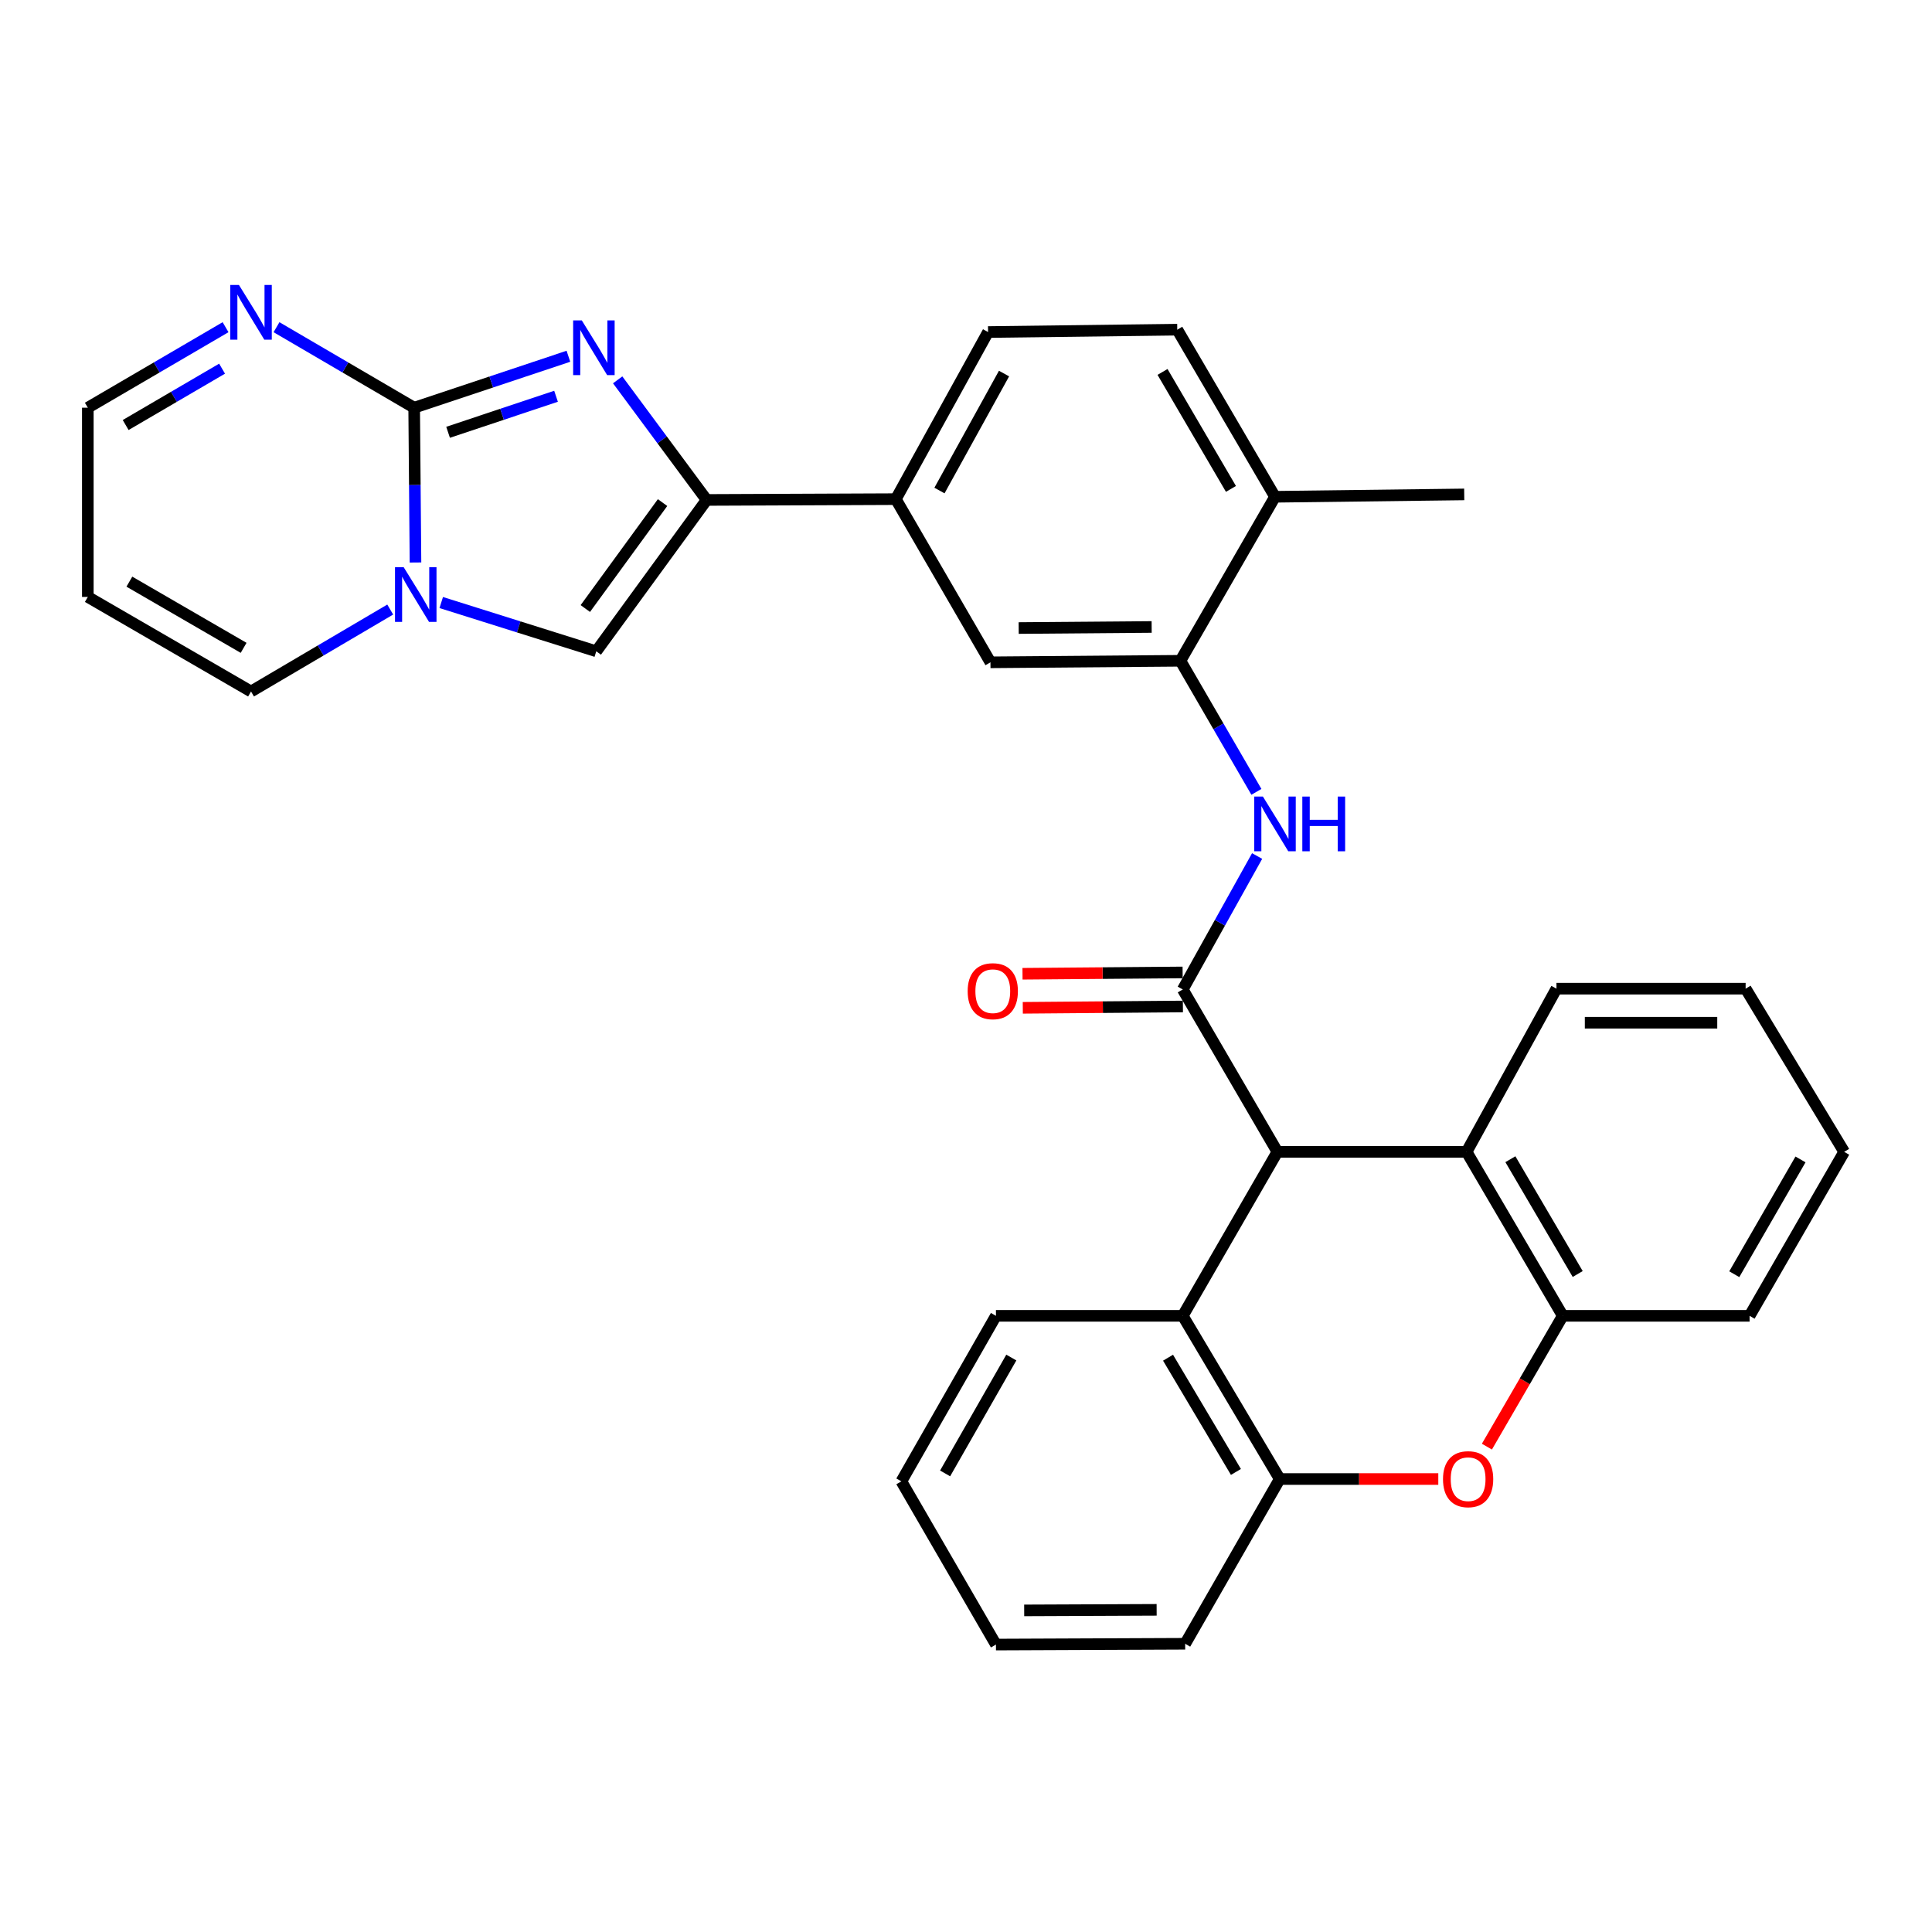 <?xml version='1.0' encoding='iso-8859-1'?>
<svg version='1.1' baseProfile='full'
              xmlns='http://www.w3.org/2000/svg'
                      xmlns:rdkit='http://www.rdkit.org/xml'
                      xmlns:xlink='http://www.w3.org/1999/xlink'
                  xml:space='preserve'
width='1000px' height='1000px' viewBox='0 0 1000 1000'>
<!-- END OF HEADER -->
<rect style='opacity:1.0;fill:#FFFFFF;stroke:none' width='1000' height='1000' x='0' y='0'> </rect>
<path class='bond-0' d='M 214.372,211.027 L 254.289,197.713' style='fill:none;fill-rule:evenodd;stroke:#000000;stroke-width:6px;stroke-linecap:butt;stroke-linejoin:miter;stroke-opacity:1' />
<path class='bond-0' d='M 254.289,197.713 L 294.206,184.399' style='fill:none;fill-rule:evenodd;stroke:#0000FF;stroke-width:6px;stroke-linecap:butt;stroke-linejoin:miter;stroke-opacity:1' />
<path class='bond-0' d='M 231.923,223.751 L 259.865,214.431' style='fill:none;fill-rule:evenodd;stroke:#000000;stroke-width:6px;stroke-linecap:butt;stroke-linejoin:miter;stroke-opacity:1' />
<path class='bond-0' d='M 259.865,214.431 L 287.807,205.111' style='fill:none;fill-rule:evenodd;stroke:#0000FF;stroke-width:6px;stroke-linecap:butt;stroke-linejoin:miter;stroke-opacity:1' />
<path class='bond-1' d='M 214.372,211.027 L 214.713,251.087' style='fill:none;fill-rule:evenodd;stroke:#000000;stroke-width:6px;stroke-linecap:butt;stroke-linejoin:miter;stroke-opacity:1' />
<path class='bond-1' d='M 214.713,251.087 L 215.053,291.147' style='fill:none;fill-rule:evenodd;stroke:#0000FF;stroke-width:6px;stroke-linecap:butt;stroke-linejoin:miter;stroke-opacity:1' />
<path class='bond-8' d='M 214.372,211.027 L 178.745,190.194' style='fill:none;fill-rule:evenodd;stroke:#000000;stroke-width:6px;stroke-linecap:butt;stroke-linejoin:miter;stroke-opacity:1' />
<path class='bond-8' d='M 178.745,190.194 L 143.118,169.36' style='fill:none;fill-rule:evenodd;stroke:#0000FF;stroke-width:6px;stroke-linecap:butt;stroke-linejoin:miter;stroke-opacity:1' />
<path class='bond-3' d='M 319.704,196.609 L 342.728,227.689' style='fill:none;fill-rule:evenodd;stroke:#0000FF;stroke-width:6px;stroke-linecap:butt;stroke-linejoin:miter;stroke-opacity:1' />
<path class='bond-3' d='M 342.728,227.689 L 365.753,258.769' style='fill:none;fill-rule:evenodd;stroke:#000000;stroke-width:6px;stroke-linecap:butt;stroke-linejoin:miter;stroke-opacity:1' />
<path class='bond-5' d='M 228.383,311.872 L 268.507,324.49' style='fill:none;fill-rule:evenodd;stroke:#0000FF;stroke-width:6px;stroke-linecap:butt;stroke-linejoin:miter;stroke-opacity:1' />
<path class='bond-5' d='M 268.507,324.49 L 308.632,337.108' style='fill:none;fill-rule:evenodd;stroke:#000000;stroke-width:6px;stroke-linecap:butt;stroke-linejoin:miter;stroke-opacity:1' />
<path class='bond-16' d='M 201.981,315.503 L 165.957,336.708' style='fill:none;fill-rule:evenodd;stroke:#0000FF;stroke-width:6px;stroke-linecap:butt;stroke-linejoin:miter;stroke-opacity:1' />
<path class='bond-16' d='M 165.957,336.708 L 129.933,357.914' style='fill:none;fill-rule:evenodd;stroke:#000000;stroke-width:6px;stroke-linecap:butt;stroke-linejoin:miter;stroke-opacity:1' />
<path class='bond-2' d='M 612.197,512.145 L 631.44,477.609' style='fill:none;fill-rule:evenodd;stroke:#000000;stroke-width:6px;stroke-linecap:butt;stroke-linejoin:miter;stroke-opacity:1' />
<path class='bond-2' d='M 631.44,477.609 L 650.683,443.074' style='fill:none;fill-rule:evenodd;stroke:#0000FF;stroke-width:6px;stroke-linecap:butt;stroke-linejoin:miter;stroke-opacity:1' />
<path class='bond-4' d='M 612.197,512.145 L 661.182,596.192' style='fill:none;fill-rule:evenodd;stroke:#000000;stroke-width:6px;stroke-linecap:butt;stroke-linejoin:miter;stroke-opacity:1' />
<path class='bond-17' d='M 612.124,503.333 L 570.687,503.675' style='fill:none;fill-rule:evenodd;stroke:#000000;stroke-width:6px;stroke-linecap:butt;stroke-linejoin:miter;stroke-opacity:1' />
<path class='bond-17' d='M 570.687,503.675 L 529.25,504.018' style='fill:none;fill-rule:evenodd;stroke:#FF0000;stroke-width:6px;stroke-linecap:butt;stroke-linejoin:miter;stroke-opacity:1' />
<path class='bond-17' d='M 612.27,520.956 L 570.833,521.299' style='fill:none;fill-rule:evenodd;stroke:#000000;stroke-width:6px;stroke-linecap:butt;stroke-linejoin:miter;stroke-opacity:1' />
<path class='bond-17' d='M 570.833,521.299 L 529.396,521.641' style='fill:none;fill-rule:evenodd;stroke:#FF0000;stroke-width:6px;stroke-linecap:butt;stroke-linejoin:miter;stroke-opacity:1' />
<path class='bond-14' d='M 365.753,258.769 L 463.675,258.357' style='fill:none;fill-rule:evenodd;stroke:#000000;stroke-width:6px;stroke-linecap:butt;stroke-linejoin:miter;stroke-opacity:1' />
<path class='bond-32' d='M 365.753,258.769 L 308.632,337.108' style='fill:none;fill-rule:evenodd;stroke:#000000;stroke-width:6px;stroke-linecap:butt;stroke-linejoin:miter;stroke-opacity:1' />
<path class='bond-32' d='M 342.944,260.136 L 302.959,314.973' style='fill:none;fill-rule:evenodd;stroke:#000000;stroke-width:6px;stroke-linecap:butt;stroke-linejoin:miter;stroke-opacity:1' />
<path class='bond-9' d='M 661.182,596.192 L 612.197,681.072' style='fill:none;fill-rule:evenodd;stroke:#000000;stroke-width:6px;stroke-linecap:butt;stroke-linejoin:miter;stroke-opacity:1' />
<path class='bond-10' d='M 661.182,596.192 L 759.104,596.192' style='fill:none;fill-rule:evenodd;stroke:#000000;stroke-width:6px;stroke-linecap:butt;stroke-linejoin:miter;stroke-opacity:1' />
<path class='bond-6' d='M 769.617,748.779 L 789.25,714.925' style='fill:none;fill-rule:evenodd;stroke:#FF0000;stroke-width:6px;stroke-linecap:butt;stroke-linejoin:miter;stroke-opacity:1' />
<path class='bond-6' d='M 789.25,714.925 L 808.882,681.072' style='fill:none;fill-rule:evenodd;stroke:#000000;stroke-width:6px;stroke-linecap:butt;stroke-linejoin:miter;stroke-opacity:1' />
<path class='bond-35' d='M 744.459,765.54 L 703.428,765.54' style='fill:none;fill-rule:evenodd;stroke:#FF0000;stroke-width:6px;stroke-linecap:butt;stroke-linejoin:miter;stroke-opacity:1' />
<path class='bond-35' d='M 703.428,765.54 L 662.396,765.54' style='fill:none;fill-rule:evenodd;stroke:#000000;stroke-width:6px;stroke-linecap:butt;stroke-linejoin:miter;stroke-opacity:1' />
<path class='bond-7' d='M 650.314,409.862 L 630.649,375.942' style='fill:none;fill-rule:evenodd;stroke:#0000FF;stroke-width:6px;stroke-linecap:butt;stroke-linejoin:miter;stroke-opacity:1' />
<path class='bond-7' d='M 630.649,375.942 L 610.983,342.023' style='fill:none;fill-rule:evenodd;stroke:#000000;stroke-width:6px;stroke-linecap:butt;stroke-linejoin:miter;stroke-opacity:1' />
<path class='bond-20' d='M 116.747,169.357 L 81.1,190.192' style='fill:none;fill-rule:evenodd;stroke:#0000FF;stroke-width:6px;stroke-linecap:butt;stroke-linejoin:miter;stroke-opacity:1' />
<path class='bond-20' d='M 81.1,190.192 L 45.455,211.027' style='fill:none;fill-rule:evenodd;stroke:#000000;stroke-width:6px;stroke-linecap:butt;stroke-linejoin:miter;stroke-opacity:1' />
<path class='bond-20' d='M 114.946,190.823 L 89.994,205.408' style='fill:none;fill-rule:evenodd;stroke:#0000FF;stroke-width:6px;stroke-linecap:butt;stroke-linejoin:miter;stroke-opacity:1' />
<path class='bond-20' d='M 89.994,205.408 L 65.042,219.992' style='fill:none;fill-rule:evenodd;stroke:#000000;stroke-width:6px;stroke-linecap:butt;stroke-linejoin:miter;stroke-opacity:1' />
<path class='bond-11' d='M 612.197,681.072 L 662.396,765.54' style='fill:none;fill-rule:evenodd;stroke:#000000;stroke-width:6px;stroke-linecap:butt;stroke-linejoin:miter;stroke-opacity:1' />
<path class='bond-11' d='M 604.576,702.746 L 639.716,761.874' style='fill:none;fill-rule:evenodd;stroke:#000000;stroke-width:6px;stroke-linecap:butt;stroke-linejoin:miter;stroke-opacity:1' />
<path class='bond-24' d='M 612.197,681.072 L 515.499,681.072' style='fill:none;fill-rule:evenodd;stroke:#000000;stroke-width:6px;stroke-linecap:butt;stroke-linejoin:miter;stroke-opacity:1' />
<path class='bond-12' d='M 759.104,596.192 L 808.882,681.072' style='fill:none;fill-rule:evenodd;stroke:#000000;stroke-width:6px;stroke-linecap:butt;stroke-linejoin:miter;stroke-opacity:1' />
<path class='bond-12' d='M 781.773,600.008 L 816.618,659.424' style='fill:none;fill-rule:evenodd;stroke:#000000;stroke-width:6px;stroke-linecap:butt;stroke-linejoin:miter;stroke-opacity:1' />
<path class='bond-23' d='M 759.104,596.192 L 805.622,511.733' style='fill:none;fill-rule:evenodd;stroke:#000000;stroke-width:6px;stroke-linecap:butt;stroke-linejoin:miter;stroke-opacity:1' />
<path class='bond-25' d='M 662.396,765.54 L 613.441,850.812' style='fill:none;fill-rule:evenodd;stroke:#000000;stroke-width:6px;stroke-linecap:butt;stroke-linejoin:miter;stroke-opacity:1' />
<path class='bond-26' d='M 808.882,681.072 L 905.58,681.072' style='fill:none;fill-rule:evenodd;stroke:#000000;stroke-width:6px;stroke-linecap:butt;stroke-linejoin:miter;stroke-opacity:1' />
<path class='bond-13' d='M 610.983,342.023 L 512.66,342.816' style='fill:none;fill-rule:evenodd;stroke:#000000;stroke-width:6px;stroke-linecap:butt;stroke-linejoin:miter;stroke-opacity:1' />
<path class='bond-13' d='M 596.092,324.518 L 527.266,325.074' style='fill:none;fill-rule:evenodd;stroke:#000000;stroke-width:6px;stroke-linecap:butt;stroke-linejoin:miter;stroke-opacity:1' />
<path class='bond-34' d='M 610.983,342.023 L 659.939,257.133' style='fill:none;fill-rule:evenodd;stroke:#000000;stroke-width:6px;stroke-linecap:butt;stroke-linejoin:miter;stroke-opacity:1' />
<path class='bond-15' d='M 463.675,258.357 L 512.66,342.816' style='fill:none;fill-rule:evenodd;stroke:#000000;stroke-width:6px;stroke-linecap:butt;stroke-linejoin:miter;stroke-opacity:1' />
<path class='bond-21' d='M 463.675,258.357 L 511.417,171.862' style='fill:none;fill-rule:evenodd;stroke:#000000;stroke-width:6px;stroke-linecap:butt;stroke-linejoin:miter;stroke-opacity:1' />
<path class='bond-21' d='M 486.266,253.9 L 519.685,193.353' style='fill:none;fill-rule:evenodd;stroke:#000000;stroke-width:6px;stroke-linecap:butt;stroke-linejoin:miter;stroke-opacity:1' />
<path class='bond-33' d='M 129.933,357.914 L 45.455,308.968' style='fill:none;fill-rule:evenodd;stroke:#000000;stroke-width:6px;stroke-linecap:butt;stroke-linejoin:miter;stroke-opacity:1' />
<path class='bond-33' d='M 126.096,335.323 L 66.962,301.06' style='fill:none;fill-rule:evenodd;stroke:#000000;stroke-width:6px;stroke-linecap:butt;stroke-linejoin:miter;stroke-opacity:1' />
<path class='bond-18' d='M 45.455,308.968 L 45.455,211.027' style='fill:none;fill-rule:evenodd;stroke:#000000;stroke-width:6px;stroke-linecap:butt;stroke-linejoin:miter;stroke-opacity:1' />
<path class='bond-19' d='M 659.939,257.133 L 609.348,170.638' style='fill:none;fill-rule:evenodd;stroke:#000000;stroke-width:6px;stroke-linecap:butt;stroke-linejoin:miter;stroke-opacity:1' />
<path class='bond-19' d='M 637.137,253.057 L 601.724,192.511' style='fill:none;fill-rule:evenodd;stroke:#000000;stroke-width:6px;stroke-linecap:butt;stroke-linejoin:miter;stroke-opacity:1' />
<path class='bond-27' d='M 659.939,257.133 L 757.88,255.91' style='fill:none;fill-rule:evenodd;stroke:#000000;stroke-width:6px;stroke-linecap:butt;stroke-linejoin:miter;stroke-opacity:1' />
<path class='bond-22' d='M 511.417,171.862 L 609.348,170.638' style='fill:none;fill-rule:evenodd;stroke:#000000;stroke-width:6px;stroke-linecap:butt;stroke-linejoin:miter;stroke-opacity:1' />
<path class='bond-29' d='M 805.622,511.733 L 903.533,511.733' style='fill:none;fill-rule:evenodd;stroke:#000000;stroke-width:6px;stroke-linecap:butt;stroke-linejoin:miter;stroke-opacity:1' />
<path class='bond-29' d='M 820.308,529.358 L 888.847,529.358' style='fill:none;fill-rule:evenodd;stroke:#000000;stroke-width:6px;stroke-linecap:butt;stroke-linejoin:miter;stroke-opacity:1' />
<path class='bond-28' d='M 515.499,681.072 L 466.544,766.745' style='fill:none;fill-rule:evenodd;stroke:#000000;stroke-width:6px;stroke-linecap:butt;stroke-linejoin:miter;stroke-opacity:1' />
<path class='bond-28' d='M 523.458,702.667 L 489.189,762.638' style='fill:none;fill-rule:evenodd;stroke:#000000;stroke-width:6px;stroke-linecap:butt;stroke-linejoin:miter;stroke-opacity:1' />
<path class='bond-37' d='M 613.441,850.812 L 515.499,851.223' style='fill:none;fill-rule:evenodd;stroke:#000000;stroke-width:6px;stroke-linecap:butt;stroke-linejoin:miter;stroke-opacity:1' />
<path class='bond-37' d='M 598.675,833.249 L 530.117,833.537' style='fill:none;fill-rule:evenodd;stroke:#000000;stroke-width:6px;stroke-linecap:butt;stroke-linejoin:miter;stroke-opacity:1' />
<path class='bond-36' d='M 905.58,681.072 L 954.545,596.192' style='fill:none;fill-rule:evenodd;stroke:#000000;stroke-width:6px;stroke-linecap:butt;stroke-linejoin:miter;stroke-opacity:1' />
<path class='bond-36' d='M 897.659,659.533 L 931.935,600.117' style='fill:none;fill-rule:evenodd;stroke:#000000;stroke-width:6px;stroke-linecap:butt;stroke-linejoin:miter;stroke-opacity:1' />
<path class='bond-31' d='M 466.544,766.745 L 515.499,851.223' style='fill:none;fill-rule:evenodd;stroke:#000000;stroke-width:6px;stroke-linecap:butt;stroke-linejoin:miter;stroke-opacity:1' />
<path class='bond-30' d='M 903.533,511.733 L 954.545,596.192' style='fill:none;fill-rule:evenodd;stroke:#000000;stroke-width:6px;stroke-linecap:butt;stroke-linejoin:miter;stroke-opacity:1' />
<path  class='atom-1' d='M 301.138 165.839
L 310.418 180.839
Q 311.338 182.319, 312.818 184.999
Q 314.298 187.679, 314.378 187.839
L 314.378 165.839
L 318.138 165.839
L 318.138 194.159
L 314.258 194.159
L 304.298 177.759
Q 303.138 175.839, 301.898 173.639
Q 300.698 171.439, 300.338 170.759
L 300.338 194.159
L 296.658 194.159
L 296.658 165.839
L 301.138 165.839
' fill='#0000FF'/>
<path  class='atom-2' d='M 208.934 293.564
L 218.214 308.564
Q 219.134 310.044, 220.614 312.724
Q 222.094 315.404, 222.174 315.564
L 222.174 293.564
L 225.934 293.564
L 225.934 321.884
L 222.054 321.884
L 212.094 305.484
Q 210.934 303.564, 209.694 301.364
Q 208.494 299.164, 208.134 298.484
L 208.134 321.884
L 204.454 321.884
L 204.454 293.564
L 208.934 293.564
' fill='#0000FF'/>
<path  class='atom-7' d='M 746.897 765.62
Q 746.897 758.82, 750.257 755.02
Q 753.617 751.22, 759.897 751.22
Q 766.177 751.22, 769.537 755.02
Q 772.897 758.82, 772.897 765.62
Q 772.897 772.5, 769.497 776.42
Q 766.097 780.3, 759.897 780.3
Q 753.657 780.3, 750.257 776.42
Q 746.897 772.54, 746.897 765.62
M 759.897 777.1
Q 764.217 777.1, 766.537 774.22
Q 768.897 771.3, 768.897 765.62
Q 768.897 760.06, 766.537 757.26
Q 764.217 754.42, 759.897 754.42
Q 755.577 754.42, 753.217 757.22
Q 750.897 760.02, 750.897 765.62
Q 750.897 771.34, 753.217 774.22
Q 755.577 777.1, 759.897 777.1
' fill='#FF0000'/>
<path  class='atom-8' d='M 653.679 412.302
L 662.959 427.302
Q 663.879 428.782, 665.359 431.462
Q 666.839 434.142, 666.919 434.302
L 666.919 412.302
L 670.679 412.302
L 670.679 440.622
L 666.799 440.622
L 656.839 424.222
Q 655.679 422.302, 654.439 420.102
Q 653.239 417.902, 652.879 417.222
L 652.879 440.622
L 649.199 440.622
L 649.199 412.302
L 653.679 412.302
' fill='#0000FF'/>
<path  class='atom-8' d='M 674.079 412.302
L 677.919 412.302
L 677.919 424.342
L 692.399 424.342
L 692.399 412.302
L 696.239 412.302
L 696.239 440.622
L 692.399 440.622
L 692.399 427.542
L 677.919 427.542
L 677.919 440.622
L 674.079 440.622
L 674.079 412.302
' fill='#0000FF'/>
<path  class='atom-9' d='M 123.673 147.49
L 132.953 162.49
Q 133.873 163.97, 135.353 166.65
Q 136.833 169.33, 136.913 169.49
L 136.913 147.49
L 140.673 147.49
L 140.673 175.81
L 136.793 175.81
L 126.833 159.41
Q 125.673 157.49, 124.433 155.29
Q 123.233 153.09, 122.873 152.41
L 122.873 175.81
L 119.193 175.81
L 119.193 147.49
L 123.673 147.49
' fill='#0000FF'/>
<path  class='atom-18' d='M 500.864 513.037
Q 500.864 506.237, 504.224 502.437
Q 507.584 498.637, 513.864 498.637
Q 520.144 498.637, 523.504 502.437
Q 526.864 506.237, 526.864 513.037
Q 526.864 519.917, 523.464 523.837
Q 520.064 527.717, 513.864 527.717
Q 507.624 527.717, 504.224 523.837
Q 500.864 519.957, 500.864 513.037
M 513.864 524.517
Q 518.184 524.517, 520.504 521.637
Q 522.864 518.717, 522.864 513.037
Q 522.864 507.477, 520.504 504.677
Q 518.184 501.837, 513.864 501.837
Q 509.544 501.837, 507.184 504.637
Q 504.864 507.437, 504.864 513.037
Q 504.864 518.757, 507.184 521.637
Q 509.544 524.517, 513.864 524.517
' fill='#FF0000'/>
</svg>
